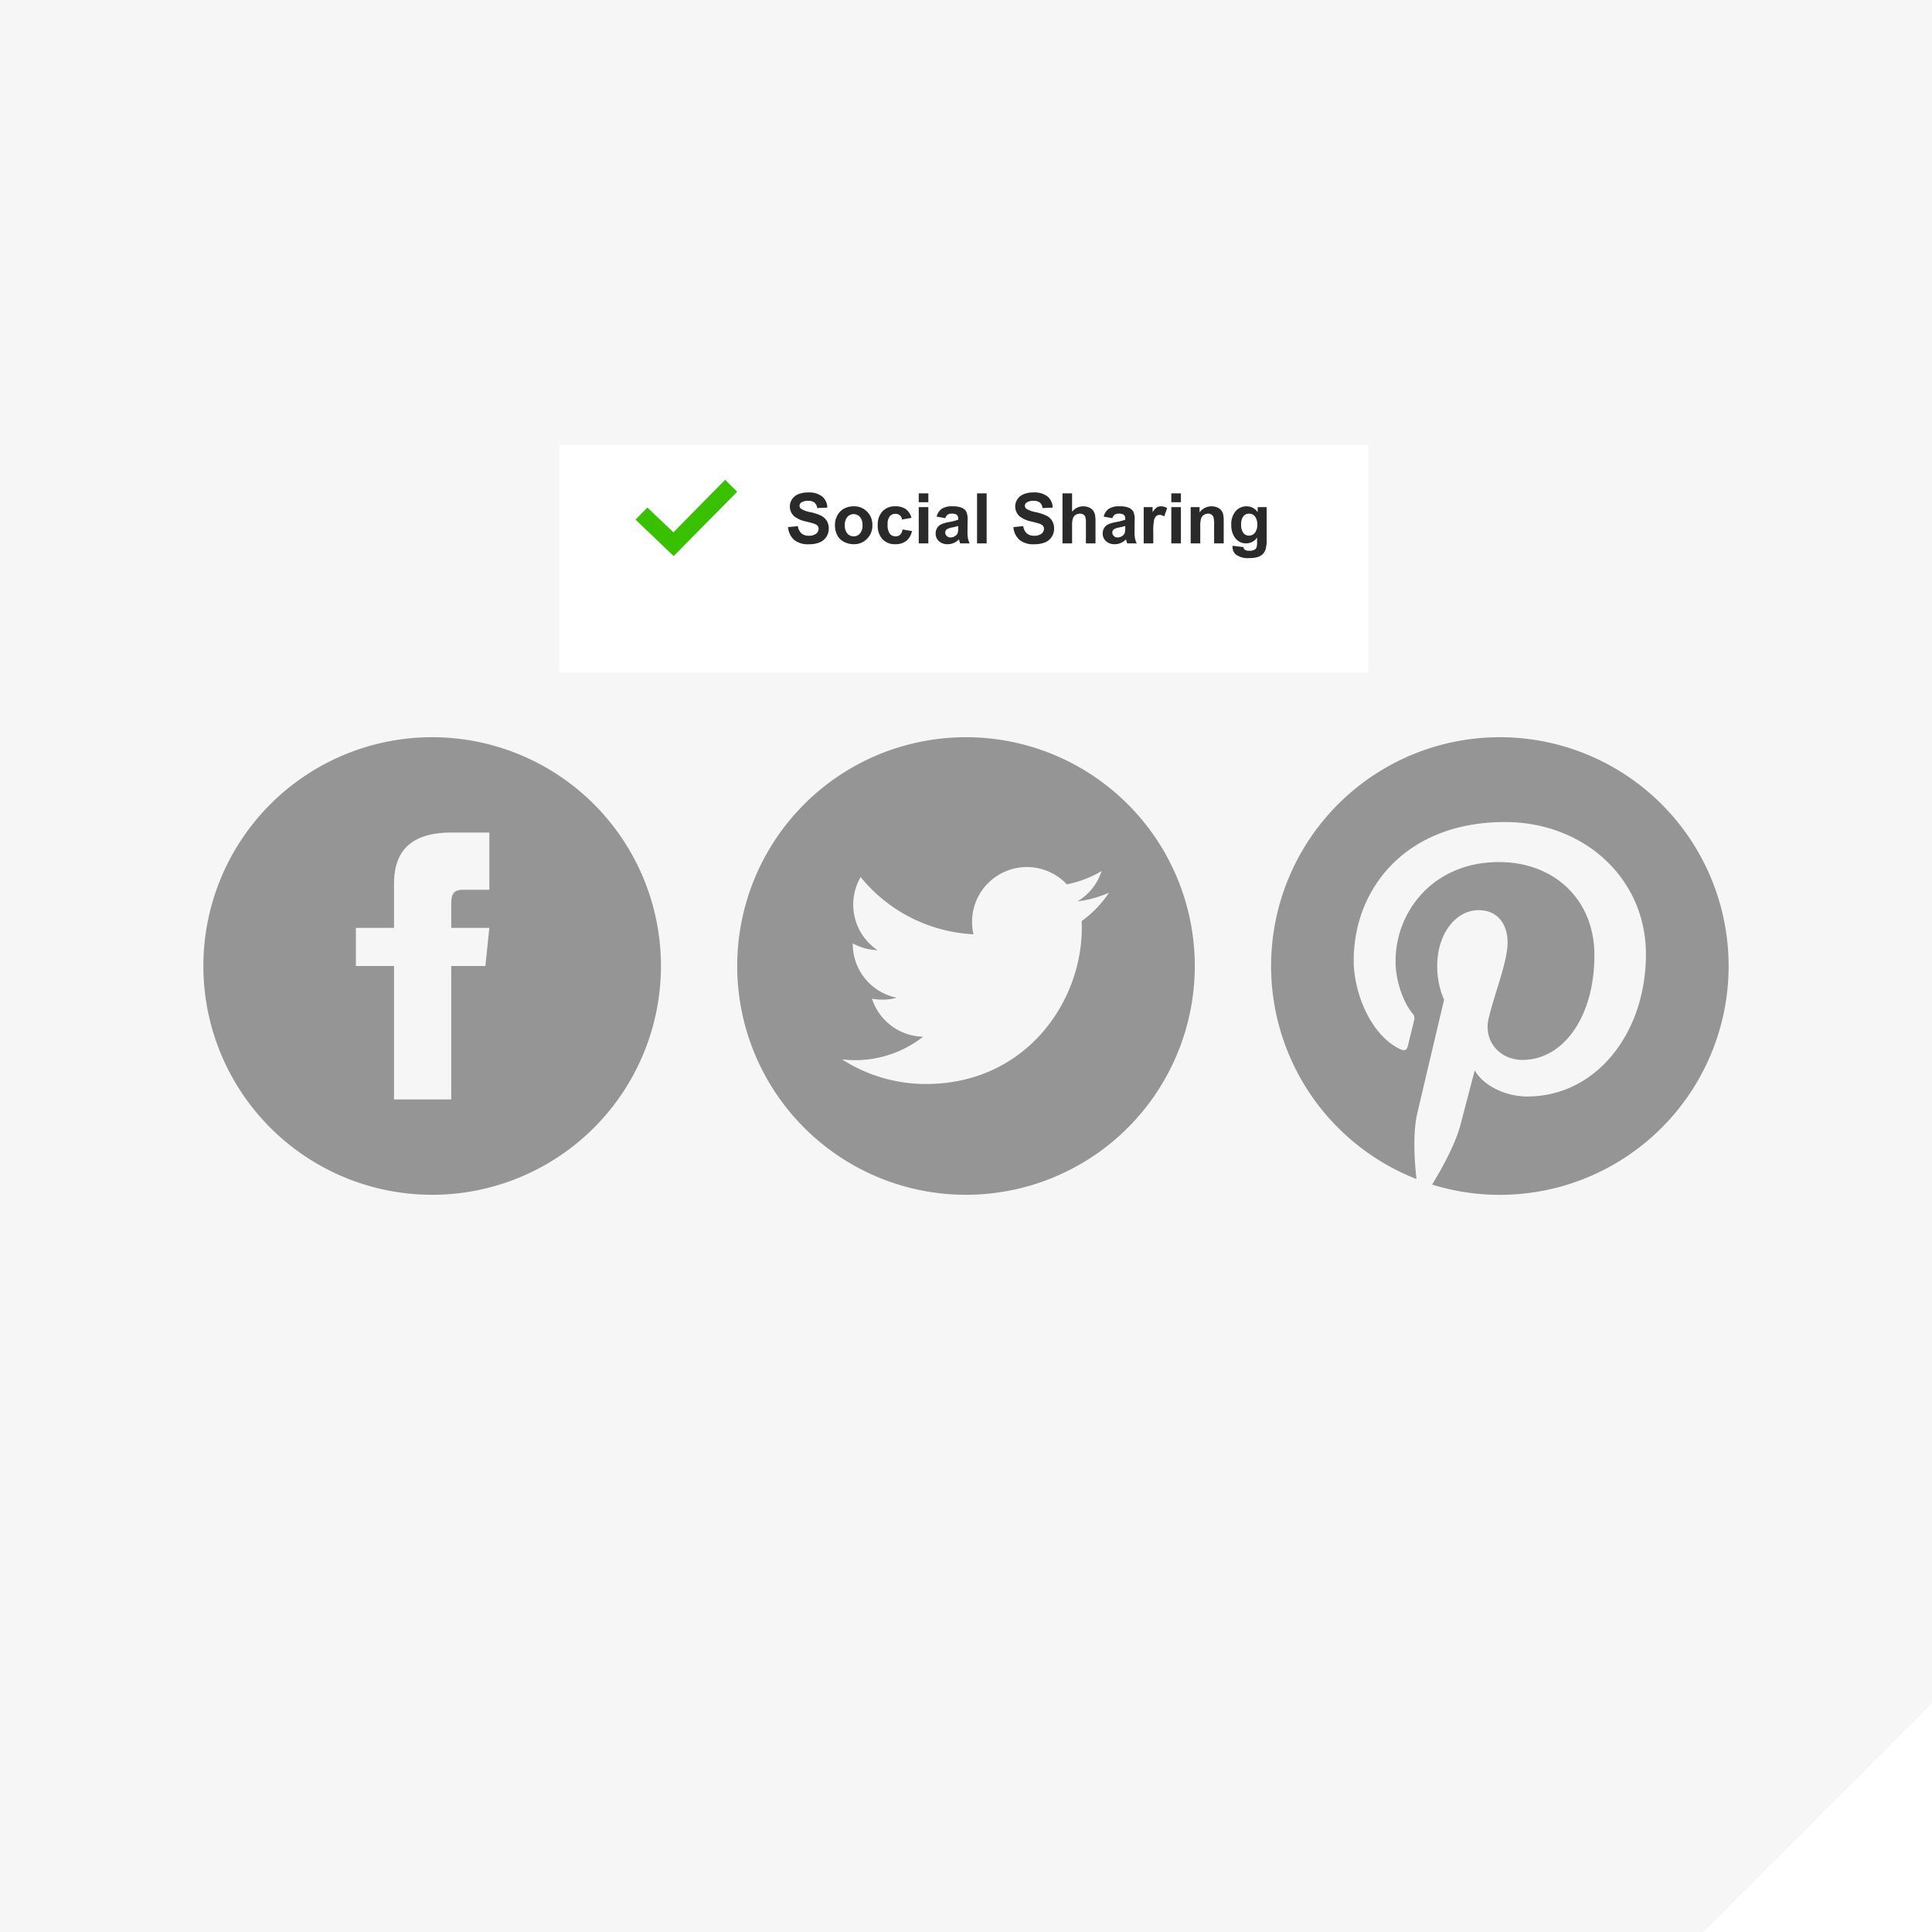 <svg xmlns="http://www.w3.org/2000/svg" xmlns:xlink="http://www.w3.org/1999/xlink" width="608.002" height="608.002" viewBox="0 0 608.002 608.002">
  <defs>
    <filter id="Rectangle_2689" x="140" y="104" width="326.617" height="143.63" filterUnits="userSpaceOnUse">
      <feOffset dy="12" input="SourceAlpha"/>
      <feGaussianBlur stdDeviation="12" result="blur"/>
      <feFlood flood-color="#222" flood-opacity="0.118"/>
      <feComposite operator="in" in2="blur"/>
      <feComposite in="SourceGraphic"/>
    </filter>
  </defs>
  <g id="Group_5799" data-name="Group 5799" transform="translate(-976 -4572)">
    <g id="Group_4109" data-name="Group 4109" transform="translate(0.002 2964.002)">
      <g id="Group_3737" data-name="Group 3737" transform="translate(0 120)">
        <path id="Subtraction_36" data-name="Subtraction 36" d="M17094-12181h-536v-608h608v536l-72,72Z" transform="translate(-15582 14277)" fill="#f6f6f6"/>
      </g>
      <path id="Path_4546" data-name="Path 4546" d="M312,0V312H0Z" transform="translate(1272 1904)" fill="none"/>
    </g>
    <g id="Group_5781" data-name="Group 5781">
      <path id="iconmonstr-facebook-4" d="M72,0a72,72,0,1,0,72,72A72,72,0,0,0,72,0ZM90,48H81.9c-3.228,0-3.9,1.326-3.9,4.668V60H90L88.746,72H78v42H60V72H48V60H60V46.152C60,35.538,65.586,30,78.174,30H90Z" transform="translate(1040 4804)" fill="#959595"/>
      <path id="iconmonstr-twitter-4" d="M72,0a72,72,0,1,0,72,72A72,72,0,0,0,72,0Zm36.4,57.87c1.1,24.24-16.98,51.264-48.984,51.264A48.759,48.759,0,0,1,33,101.388a34.671,34.671,0,0,0,25.512-7.134,17.273,17.273,0,0,1-16.1-11.97A17.284,17.284,0,0,0,50.2,81.99,17.259,17.259,0,0,1,36.372,64.872a17.192,17.192,0,0,0,7.806,2.154,17.259,17.259,0,0,1-5.334-23.01,48.917,48.917,0,0,0,35.52,18.006,17.247,17.247,0,0,1,29.37-15.72,34.375,34.375,0,0,0,10.944-4.182,17.3,17.3,0,0,1-7.578,9.534,34.379,34.379,0,0,0,9.894-2.718A34.591,34.591,0,0,1,108.4,57.87Z" transform="translate(1208 4804)" fill="#959595"/>
      <path id="iconmonstr-pinterest-1" d="M72,0A72,72,0,0,0,45.762,139.044c-.63-5.694-1.2-14.43.252-20.646,1.308-5.622,8.442-35.79,8.442-35.79A26,26,0,0,1,52.3,71.916c0-10.008,5.8-17.484,13.026-17.484,6.138,0,9.108,4.614,9.108,10.14,0,6.174-3.93,15.408-5.964,23.97-1.7,7.164,3.594,13.014,10.662,13.014,12.8,0,22.632-13.494,22.632-32.97,0-17.238-12.384-29.292-30.072-29.292-20.484,0-32.508,15.366-32.508,31.242,0,6.186,2.382,12.828,5.358,16.428a2.165,2.165,0,0,1,.5,2.07l-2,8.16c-.318,1.32-1.044,1.6-2.412.966-8.994-4.188-14.616-17.334-14.616-27.894,0-22.71,16.5-43.572,47.574-43.572,24.978,0,44.388,17.8,44.388,41.586,0,24.816-15.642,44.784-37.362,44.784-7.3,0-14.154-3.786-16.5-8.268l-4.488,17.118c-1.626,6.258-6.012,14.1-8.952,18.876A72.009,72.009,0,1,0,72,0Z" transform="translate(1376 4804)" fill="#959595" fill-rule="evenodd"/>
    </g>
    <g id="Component_78_60" data-name="Component 78 – 60" transform="translate(1152 4700)">
      <g transform="matrix(1, 0, 0, 1, -176, -128)" filter="url(#Rectangle_2689)">
        <rect id="Rectangle_2689-2" data-name="Rectangle 2689" width="254.616" height="71.63" transform="translate(176 128)" fill="#fff"/>
      </g>
      <path id="Path_5541" data-name="Path 5541" d="M.795-5.124l3.094-.3A3.774,3.774,0,0,0,5.022-3.137a3.427,3.427,0,0,0,2.3.73,3.541,3.541,0,0,0,2.315-.65,1.934,1.934,0,0,0,.779-1.52,1.434,1.434,0,0,0-.328-.951,2.619,2.619,0,0,0-1.144-.682Q8.39-6.4,6.4-6.9A8.637,8.637,0,0,1,2.814-8.454a4.1,4.1,0,0,1-1.45-3.169,4.048,4.048,0,0,1,.682-2.25,4.271,4.271,0,0,1,1.966-1.6,7.879,7.879,0,0,1,3.1-.548,6.648,6.648,0,0,1,4.463,1.3,4.588,4.588,0,0,1,1.574,3.47l-3.18.14a2.7,2.7,0,0,0-.875-1.746,3.205,3.205,0,0,0-2.014-.532,3.633,3.633,0,0,0-2.17.569,1.147,1.147,0,0,0-.5.978,1.21,1.21,0,0,0,.473.956A8.359,8.359,0,0,0,7.8-9.829,15.419,15.419,0,0,1,11.231-8.7a4.423,4.423,0,0,1,1.74,1.6A4.681,4.681,0,0,1,13.6-4.587a4.638,4.638,0,0,1-.752,2.535A4.506,4.506,0,0,1,10.721-.3,8.919,8.919,0,0,1,7.294.279,6.822,6.822,0,0,1,2.707-1.1,6,6,0,0,1,.795-5.124Zm14.76-.741A6.171,6.171,0,0,1,16.3-8.776a5.088,5.088,0,0,1,2.1-2.148,6.232,6.232,0,0,1,3.035-.741,5.7,5.7,0,0,1,4.243,1.681,5.808,5.808,0,0,1,1.654,4.249,5.878,5.878,0,0,1-1.67,4.292,5.646,5.646,0,0,1-4.206,1.7A6.625,6.625,0,0,1,18.46-.451,4.864,4.864,0,0,1,16.3-2.53,6.926,6.926,0,0,1,15.555-5.865Zm3.094.161a3.78,3.78,0,0,0,.806,2.6,2.56,2.56,0,0,0,1.987.9,2.544,2.544,0,0,0,1.982-.9,3.832,3.832,0,0,0,.8-2.621,3.762,3.762,0,0,0-.8-2.578,2.544,2.544,0,0,0-1.982-.9,2.56,2.56,0,0,0-1.987.9A3.78,3.78,0,0,0,18.648-5.7Zm20.99-2.331L36.663-7.5a2.159,2.159,0,0,0-.682-1.343,2.06,2.06,0,0,0-1.38-.451,2.255,2.255,0,0,0-1.8.779,3.991,3.991,0,0,0-.671,2.6,4.616,4.616,0,0,0,.682,2.868,2.24,2.24,0,0,0,1.832.838,2.034,2.034,0,0,0,1.407-.489,2.94,2.94,0,0,0,.773-1.681l2.965.5A5.261,5.261,0,0,1,38.017-.784,5.486,5.486,0,0,1,34.5.258a5.222,5.222,0,0,1-3.991-1.579,6.122,6.122,0,0,1-1.488-4.372,6.136,6.136,0,0,1,1.493-4.4,5.3,5.3,0,0,1,4.039-1.574,5.51,5.51,0,0,1,3.314.9A4.969,4.969,0,0,1,39.639-8.035Zm2.288-4.92v-2.793h3.019v2.793ZM41.927,0V-11.408h3.019V0Zm8.368-7.928-2.739-.494a4.267,4.267,0,0,1,1.59-2.449,5.818,5.818,0,0,1,3.352-.795,7.223,7.223,0,0,1,3.008.478A3,3,0,0,1,56.9-9.974a6.225,6.225,0,0,1,.4,2.7l-.032,3.523a12.232,12.232,0,0,0,.145,2.218A6.475,6.475,0,0,0,57.954,0H54.968q-.118-.3-.29-.892-.075-.269-.107-.354A5.442,5.442,0,0,1,52.916-.118a4.738,4.738,0,0,1-1.88.376A3.887,3.887,0,0,1,48.259-.7a3.178,3.178,0,0,1-1.015-2.417,3.244,3.244,0,0,1,.462-1.724A3.018,3.018,0,0,1,49-6a10.117,10.117,0,0,1,2.4-.7,16.446,16.446,0,0,0,2.933-.741v-.3a1.563,1.563,0,0,0-.43-1.241,2.575,2.575,0,0,0-1.622-.371,2.16,2.16,0,0,0-1.257.317A2.2,2.2,0,0,0,50.295-7.928Zm4.039,2.449a18.868,18.868,0,0,1-1.837.462,5.533,5.533,0,0,0-1.644.526,1.259,1.259,0,0,0-.591,1.063,1.481,1.481,0,0,0,.473,1.1,1.65,1.65,0,0,0,1.2.462A2.614,2.614,0,0,0,53.5-2.406a1.891,1.891,0,0,0,.72-1,5.961,5.961,0,0,0,.118-1.472ZM60.274,0V-15.748h3.019V0Zm11.44-5.124,3.094-.3a3.774,3.774,0,0,0,1.133,2.288,3.427,3.427,0,0,0,2.3.73,3.541,3.541,0,0,0,2.315-.65,1.934,1.934,0,0,0,.779-1.52,1.434,1.434,0,0,0-.328-.951,2.619,2.619,0,0,0-1.144-.682Q79.31-6.4,77.322-6.9a8.637,8.637,0,0,1-3.588-1.558,4.1,4.1,0,0,1-1.45-3.169,4.048,4.048,0,0,1,.682-2.25,4.271,4.271,0,0,1,1.966-1.6,7.879,7.879,0,0,1,3.1-.548,6.648,6.648,0,0,1,4.463,1.3,4.588,4.588,0,0,1,1.574,3.47l-3.18.14a2.7,2.7,0,0,0-.875-1.746A3.205,3.205,0,0,0,78-13.385a3.633,3.633,0,0,0-2.17.569,1.147,1.147,0,0,0-.5.978,1.21,1.21,0,0,0,.473.956,8.359,8.359,0,0,0,2.922,1.053A15.419,15.419,0,0,1,82.151-8.7a4.423,4.423,0,0,1,1.74,1.6,4.681,4.681,0,0,1,.628,2.508,4.638,4.638,0,0,1-.752,2.535A4.506,4.506,0,0,1,81.641-.3a8.919,8.919,0,0,1-3.427.575A6.822,6.822,0,0,1,73.627-1.1,6,6,0,0,1,71.715-5.124ZM90.181-15.748v5.79a4.452,4.452,0,0,1,3.491-1.708,4.434,4.434,0,0,1,1.88.387,3.072,3.072,0,0,1,1.262.988,3.583,3.583,0,0,1,.58,1.332,11.908,11.908,0,0,1,.156,2.267V0H94.531V-6.026A8.923,8.923,0,0,0,94.359-8.3a1.494,1.494,0,0,0-.607-.768,1.952,1.952,0,0,0-1.09-.285,2.5,2.5,0,0,0-1.343.365,2.107,2.107,0,0,0-.865,1.1,6.576,6.576,0,0,0-.274,2.175V0H87.162V-15.748Zm12.687,7.82-2.739-.494a4.267,4.267,0,0,1,1.59-2.449,5.818,5.818,0,0,1,3.352-.795,7.223,7.223,0,0,1,3.008.478,3,3,0,0,1,1.391,1.214,6.225,6.225,0,0,1,.4,2.7l-.032,3.523a12.232,12.232,0,0,0,.145,2.218A6.475,6.475,0,0,0,110.526,0H107.54q-.118-.3-.29-.892-.075-.269-.107-.354a5.442,5.442,0,0,1-1.654,1.128,4.738,4.738,0,0,1-1.88.376A3.887,3.887,0,0,1,100.832-.7a3.178,3.178,0,0,1-1.015-2.417,3.244,3.244,0,0,1,.462-1.724A3.018,3.018,0,0,1,101.573-6a10.117,10.117,0,0,1,2.4-.7,16.446,16.446,0,0,0,2.933-.741v-.3a1.563,1.563,0,0,0-.43-1.241,2.575,2.575,0,0,0-1.622-.371,2.16,2.16,0,0,0-1.257.317A2.2,2.2,0,0,0,102.867-7.928Zm4.039,2.449a18.868,18.868,0,0,1-1.837.462,5.533,5.533,0,0,0-1.644.526,1.259,1.259,0,0,0-.591,1.063,1.481,1.481,0,0,0,.473,1.1,1.65,1.65,0,0,0,1.2.462,2.614,2.614,0,0,0,1.558-.537,1.891,1.891,0,0,0,.72-1,5.961,5.961,0,0,0,.118-1.472ZM115.736,0h-3.019V-11.408h2.8v1.622a4.876,4.876,0,0,1,1.294-1.515,2.381,2.381,0,0,1,1.305-.365,3.831,3.831,0,0,1,1.987.569l-.935,2.632a2.649,2.649,0,0,0-1.418-.494,1.675,1.675,0,0,0-1.074.349,2.387,2.387,0,0,0-.693,1.262,17.931,17.931,0,0,0-.252,3.824Zm5.672-12.955v-2.793h3.019v2.793Zm0,12.955V-11.408h3.019V0ZM137.9,0h-3.019V-5.822a9,9,0,0,0-.193-2.39,1.676,1.676,0,0,0-.628-.843,1.8,1.8,0,0,0-1.047-.3,2.42,2.42,0,0,0-1.407.43,2.165,2.165,0,0,0-.854,1.139,9.842,9.842,0,0,0-.231,2.621V0H127.5V-11.408h2.8v1.676a4.568,4.568,0,0,1,3.76-1.934,4.529,4.529,0,0,1,1.826.36,3.06,3.06,0,0,1,1.251.918,3.327,3.327,0,0,1,.591,1.268,9.428,9.428,0,0,1,.167,2.03Zm2.782.752,3.448.419a1.177,1.177,0,0,0,.4.827,2.269,2.269,0,0,0,1.354.322,3.515,3.515,0,0,0,1.772-.354,1.461,1.461,0,0,0,.6-.763,4.583,4.583,0,0,0,.14-1.386V-1.848A4.085,4.085,0,0,1,144.977,0a4.205,4.205,0,0,1-3.642-1.944,6.609,6.609,0,0,1-1.053-3.824,6.29,6.29,0,0,1,1.38-4.383,4.454,4.454,0,0,1,3.432-1.515,4.179,4.179,0,0,1,3.491,1.858v-1.6h2.825V-1.171a10.2,10.2,0,0,1-.333,3.019,3.74,3.74,0,0,1-.935,1.568,4.135,4.135,0,0,1-1.606.892A8.454,8.454,0,0,1,146,4.63a6.576,6.576,0,0,1-4.114-.994,3.117,3.117,0,0,1-1.214-2.519Q140.669.967,140.68.752Zm2.7-6.692a4.114,4.114,0,0,0,.7,2.659,2.175,2.175,0,0,0,1.735.843,2.4,2.4,0,0,0,1.869-.865,3.769,3.769,0,0,0,.763-2.562,4,4,0,0,0-.73-2.632,2.321,2.321,0,0,0-1.848-.859,2.228,2.228,0,0,0-1.789.843A3.955,3.955,0,0,0,143.376-5.94Z" transform="translate(71.205 43)" fill="rgba(34,34,34,0.96)"/>
      <path id="iconmonstr-check-mark-2" d="M12,26.965,0,15.492,3.721,11.68l8.208,7.8L28.209,2.965,32,6.706Z" transform="translate(24 20.035)" fill="#39c000"/>
    </g>
  </g>
</svg>

